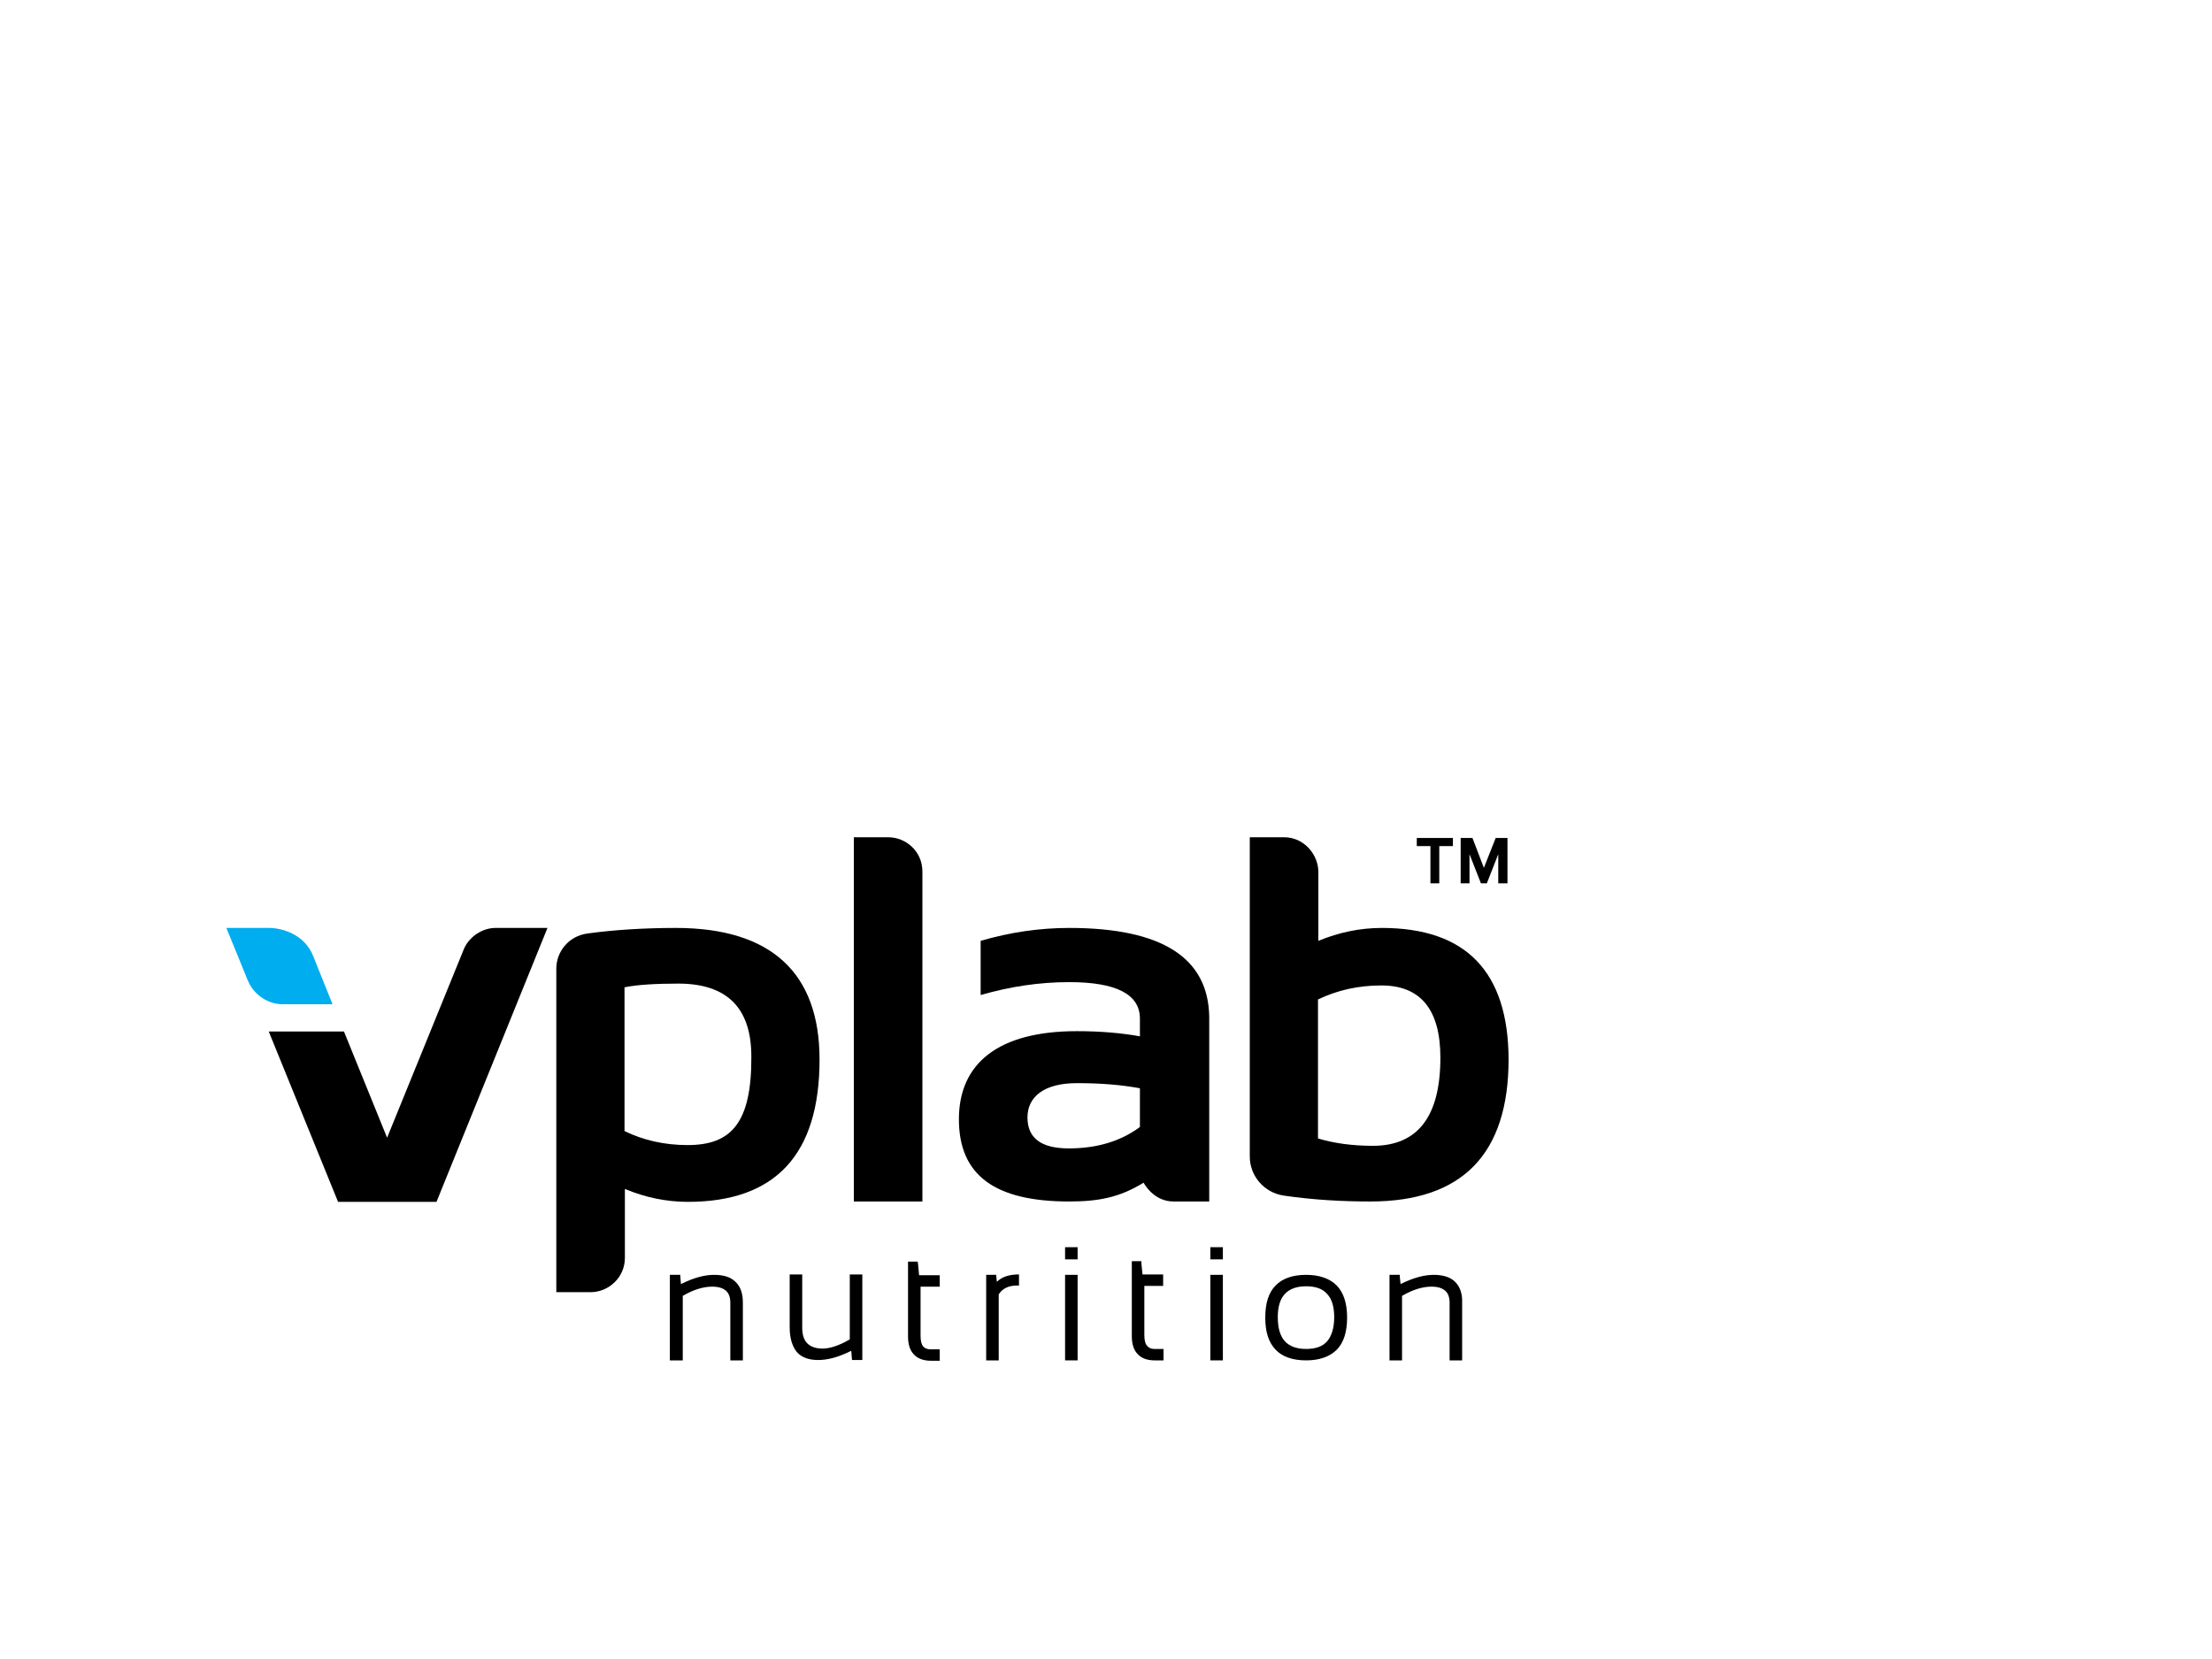 <?xml version="1.0" encoding="utf-8"?><svg version="1.1" id="_x36_00х450" xmlns="http://www.w3.org/2000/svg" x="0px" y="0px" viewBox="0 0 600 450.1" xml:space="preserve" enable-background="new 0 0 600 450.1"><g><g><g><path d="M374.8,251.7c-5.9,0-11.6,1.2-17.2,3.5v-18.7c0-4.6-3.8-9.4-9.3-9.4H339v86.6c0,5.3,3.9,9.8,9.2,10.6
				c8.2,1.2,16.1,1.6,23.5,1.6c25,0,37.5-12.9,37.5-38.6C409.1,263.6,397.7,251.7,374.8,251.7 M372.4,310.8c-5.6,0-10.6-0.7-14.9-2
				v-37.7c5.2-2.5,10.9-3.8,17.2-3.8c10.6,0,16,6.5,16,19.6C390.7,302.8,384.6,310.8,372.4,310.8" fill-rule="evenodd" clip-rule="evenodd"/></g><g><path d="M183.3,251.7c-8.2,0-16.7,0.5-23.9,1.5c-5.3,0.7-8.5,5.1-8.5,9.5v87.8h9.3c4.9,0,9.3-4,9.3-9.3v-18.7
				c5.5,2.3,11.2,3.5,17.1,3.5c23.8,0,35.7-12.9,35.7-38.6C222.3,264,209.3,251.7,183.3,251.7 M186.5,310.6c-6.2,0-12-1.3-17.1-3.8
				v-39c3.5-0.7,8.4-1,14.6-1c13.2,0,19.8,6.6,19.8,19.8C203.9,304.9,198.1,310.6,186.5,310.6" fill-rule="evenodd" clip-rule="evenodd"/></g><g><path d="M231.6,325.9h18.6v-89.5c0-5.5-4.5-9.3-9.3-9.3h-9.3V325.9z" fill-rule="evenodd" clip-rule="evenodd"/></g><g><path d="M290,251.7c-8.1,0-16.1,1.2-24,3.5v14.7c8-2.3,15.9-3.5,24-3.5c12.8,0,19.2,3.3,19.2,9.9v4.8
				c-5-0.9-10.7-1.4-17.1-1.4c-21.4,0-32,8.8-32,23.9c0,15.3,9.9,22.3,29.9,22.3c8,0,13.7-1.1,20.2-5.1c0,0,2.6,5.1,8.1,5.1l5.8,0
				h3.9v-50C327.8,259.8,315.2,251.7,290,251.7 M309.2,305.7c-5.3,3.9-11.7,5.8-19.3,5.8c-7.5,0-11.2-2.8-11.2-8.4
				c0-5.6,4.5-9.3,13.4-9.3c6.7,0,12.4,0.5,17.1,1.4V305.7z" fill-rule="evenodd" clip-rule="evenodd"/></g><g><g><path d="M84.9,259.2c-2.4-5.9-8.6-7.5-11.9-7.5H61.4l5.8,14.2c1.6,3.9,5.4,6.5,9.5,6.5h13.5L84.9,259.2z" fill="#00ADEE"/></g><g><g><path d="M148.5,251.7h-14.1c-3.6,0-7.2,2.4-8.6,5.8L105,308.6l-11.7-28.8l-20.4,0l18.8,46.2h26.7L148.5,251.7z"/></g></g></g></g><g><g><polygon points="384.3,229.5 388,229.5 388,239.6 390.4,239.6 390.4,229.5 394.1,229.5 394.1,227.3 384.3,227.3 			"/></g><g><polygon points="405.7,227.3 402.5,235.4 399.4,227.3 396.2,227.3 396.2,239.6 398.6,239.6 398.6,231.7 401.7,239.6 403.3,239.6 
				406.4,231.7 406.4,239.6 408.9,239.6 408.9,227.3 			"/></g></g><g><g><path d="M270.4,347.7l-0.2-1.9h-2.7V369h3.4v-17.9c1-1.6,2.7-2.4,4.9-2.4h0.6v-3h-0.6C273.5,345.8,271.7,346.4,270.4,347.7z"/></g><g><path d="M249,342.7l-0.1-0.5h-2.6v20.3c0,2.1,0.5,3.8,1.6,4.9c1,1.1,2.6,1.7,4.6,1.7h2.4v-3.1h-2.5c-0.9,0-1.6-0.3-2-0.8
				c-0.5-0.6-0.7-1.6-0.7-2.9v-13.3h5.2v-3.1h-5.6L249,342.7z"/></g><g><path d="M230.5,363.3c-2.9,1.7-5.4,2.5-7.4,2.5c-1.8,0-3.2-0.5-4.1-1.4c-0.9-0.9-1.4-2.3-1.4-4.2v-14.5h-3.4v14.4
				c0,2.8,0.7,5.1,1.9,6.6c1.3,1.5,3.3,2.2,5.8,2.2c2.7,0,5.6-0.8,9-2.5l0.2,2.5h2.8v-23.2h-3.4V363.3z"/></g><g><path d="M193.7,345.8c-2.6,0-5.6,0.8-9,2.5l-0.2-2.5h-2.8V369h3.5v-17.5c2.9-1.7,5.6-2.5,8-2.5c1.7,0,2.9,0.4,3.7,1.1
				c0.8,0.7,1.2,1.8,1.2,3.2V369h3.4v-15.7c0-2.5-0.7-4.4-2-5.6C198.2,346.4,196.3,345.8,193.7,345.8z"/></g><g><path d="M394.7,347.7c-1.3-1.3-3.3-1.9-5.8-1.9c-2.6,0-5.6,0.8-9,2.5l-0.2-1.9v-0.6h-2.8V369h3.4v-17.5c2.9-1.7,5.6-2.5,8-2.5
				c1.7,0,2.9,0.4,3.7,1.1c0.8,0.7,1.2,1.8,1.2,3.2V369h3.4v-15.7C396.7,350.9,396,349,394.7,347.7z"/></g><g><path d="M354.3,345.8c-3.7,0-6.5,1-8.3,2.9c-1.9,1.9-2.8,4.8-2.8,8.7c0,3.9,0.9,6.7,2.8,8.7c1.8,1.9,4.6,2.9,8.3,2.9
				c3.6,0,6.4-1,8.3-2.9c1.9-1.9,2.8-4.9,2.8-8.7c0-3.8-0.9-6.7-2.8-8.7C360.7,346.8,357.9,345.8,354.3,345.8z M354.3,365.9
				c-2.6,0-4.5-0.7-5.8-2.1c-1.3-1.5-1.9-3.6-1.9-6.5c0-2.8,0.6-4.9,1.9-6.3c1.3-1.4,3.2-2.1,5.8-2.1c2.6,0,4.5,0.7,5.7,2.1
				c1.3,1.4,1.9,3.5,1.9,6.3c0,2.9-0.7,5.1-1.9,6.5C358.8,365.2,356.9,365.9,354.3,365.9z"/></g><g><g><rect x="288.9" y="345.8" width="3.4" height="23.2"/></g><g><rect x="288.9" y="338.3" width="3.4" height="3.3"/></g></g><g><g><rect x="328.3" y="345.8" width="3.4" height="23.2"/></g><g><rect x="328.3" y="338.3" width="3.4" height="3.3"/></g></g><g><path d="M309.6,342.7l0-0.6H307v20.3c0,2.1,0.5,3.8,1.6,4.9c1,1.1,2.5,1.7,4.6,1.7h2.4v-3.1h-2.5c-0.9,0-1.5-0.3-2-0.9
				c-0.5-0.6-0.7-1.6-0.7-2.9v-13.3h5.1v-3.1h-5.6L309.6,342.7z"/></g></g></g></svg>
